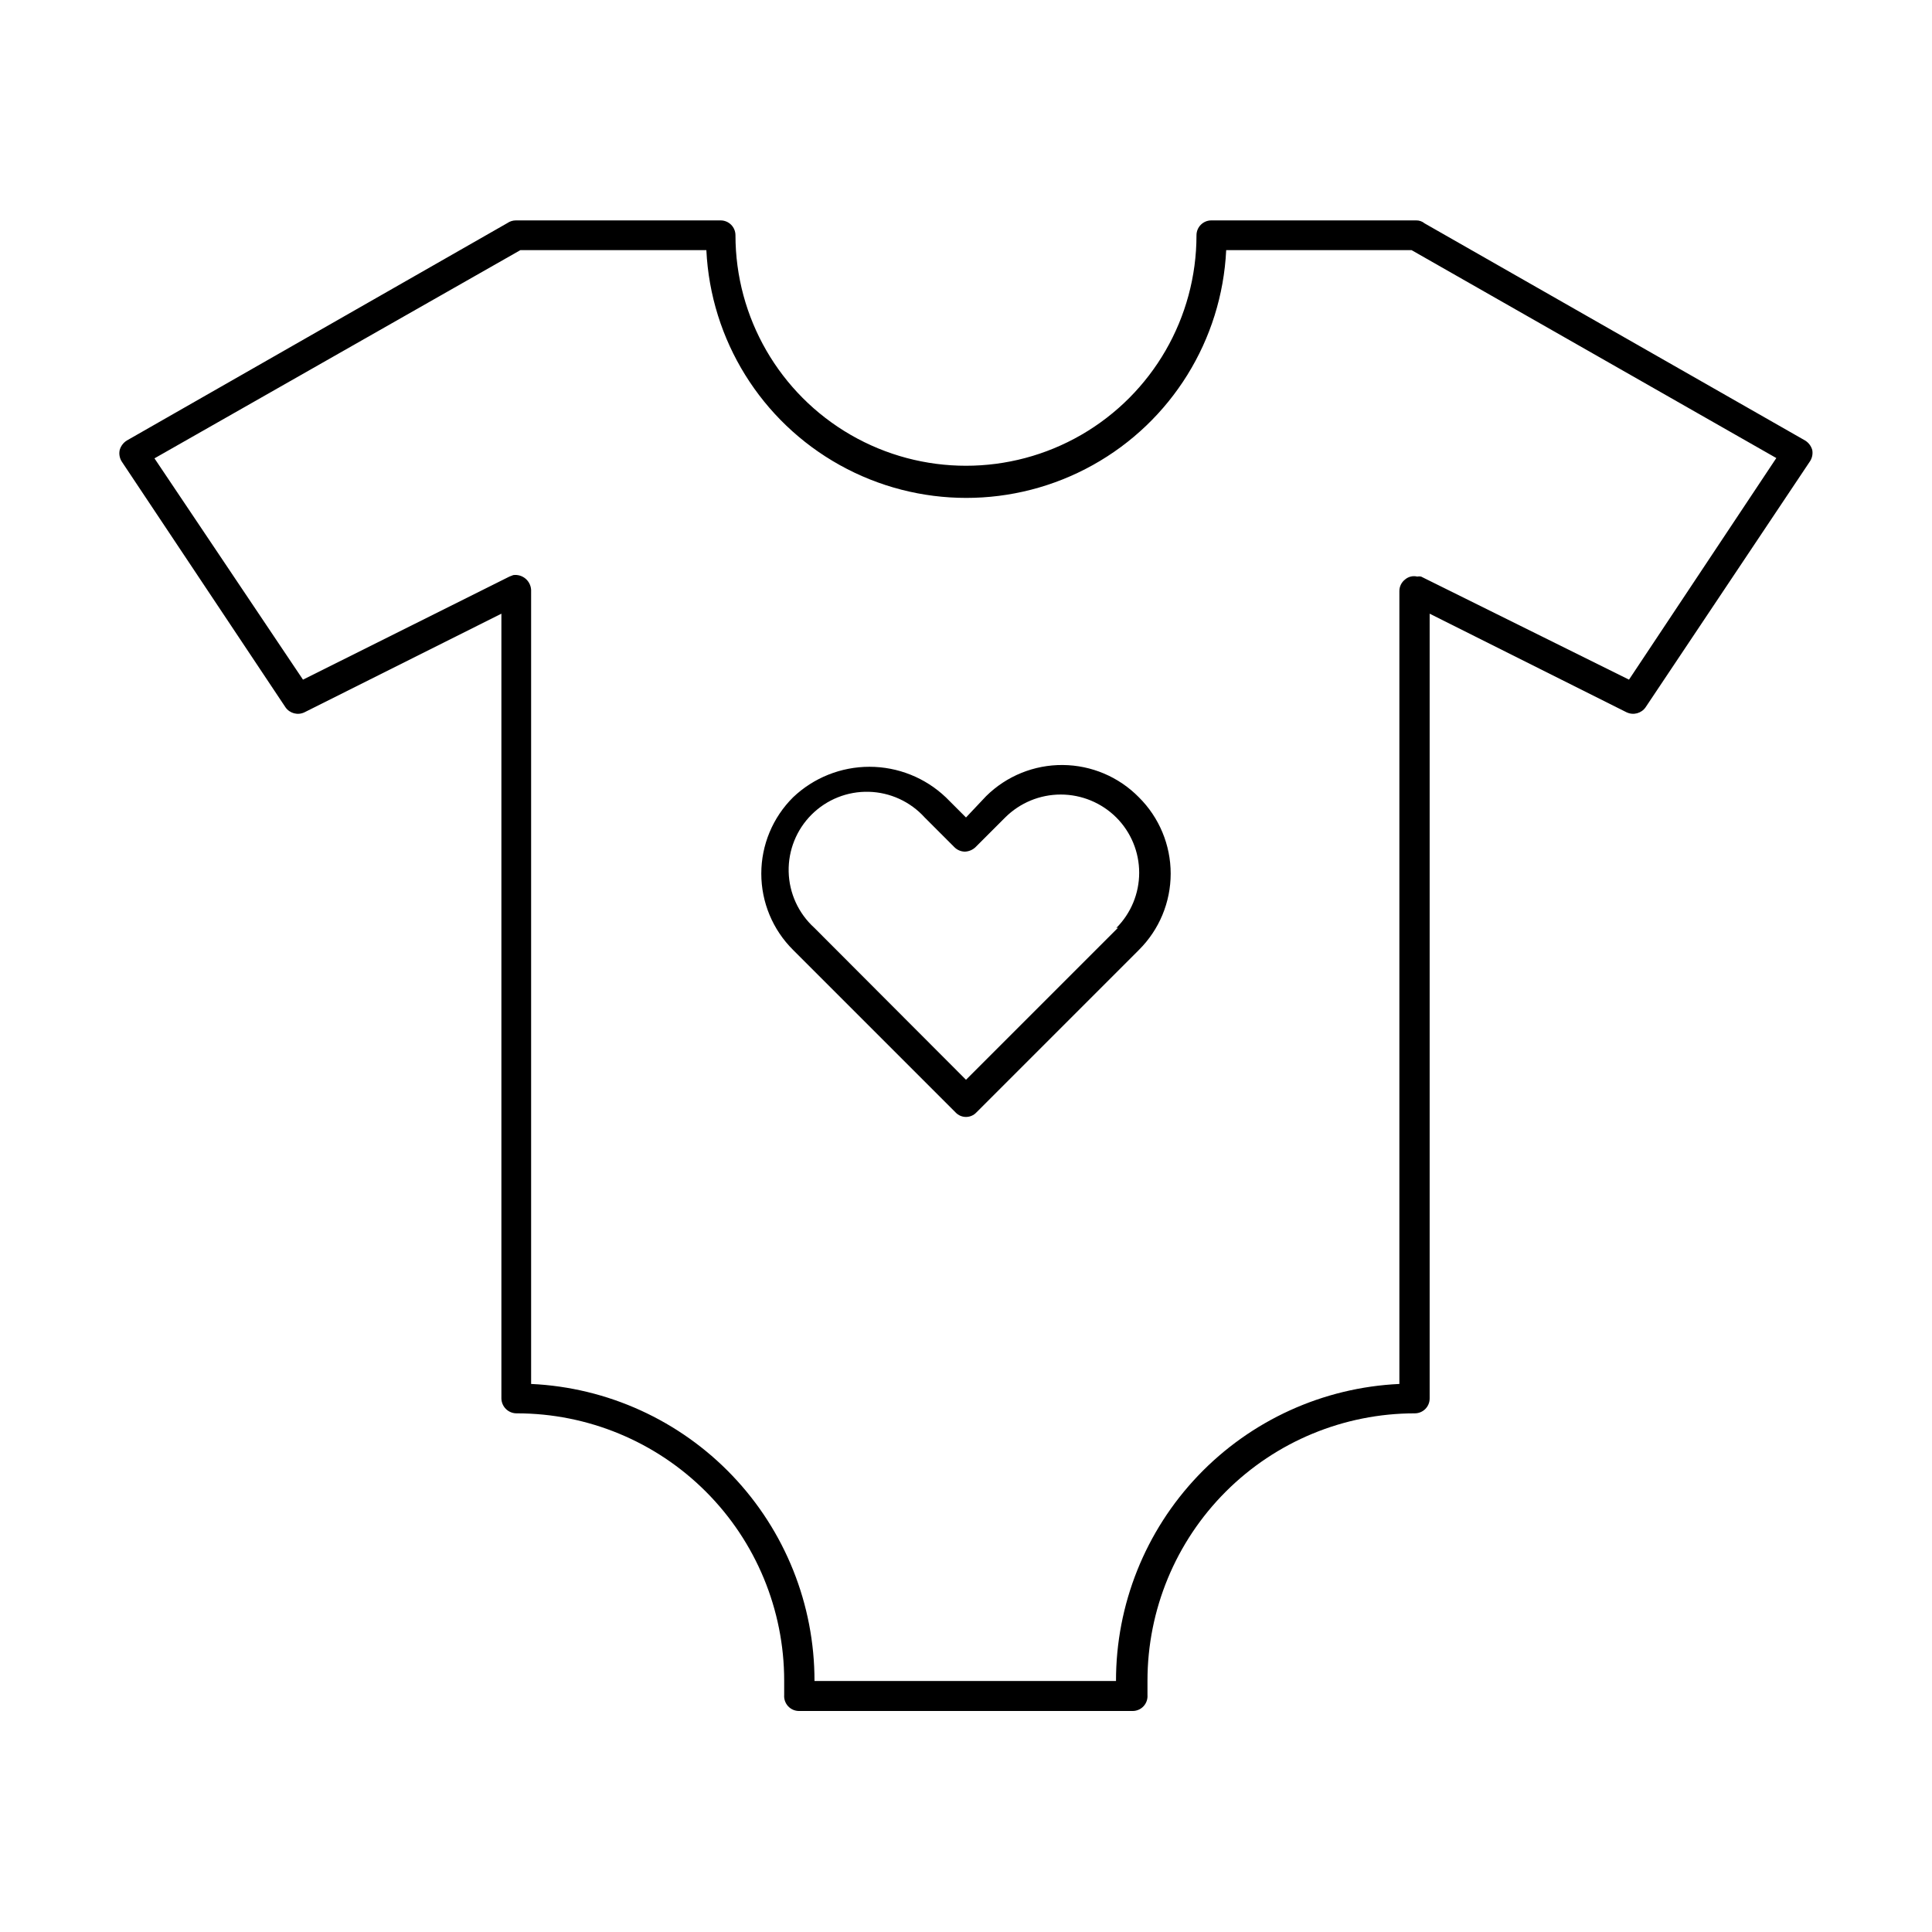 <?xml version="1.0" encoding="UTF-8"?>
<!-- Uploaded to: ICON Repo, www.iconrepo.com, Generator: ICON Repo Mixer Tools -->
<svg fill="#000000" width="800px" height="800px" version="1.1" viewBox="144 144 512 512" xmlns="http://www.w3.org/2000/svg">
 <g>
  <path d="m624.27 263.26c-0.293-1.047-0.965-1.945-1.891-2.519l-100.84-57.543c-0.641-0.535-1.453-0.816-2.285-0.789h-54.238c-2.172 0-3.934 1.762-3.934 3.938 0 21.824-11.645 41.988-30.543 52.902-18.902 10.91-42.188 10.91-61.09 0-18.898-10.914-30.543-31.078-30.543-52.902 0-1.043-0.414-2.047-1.152-2.785-0.738-0.738-1.738-1.152-2.781-1.152h-54.238c-0.816-0.004-1.613 0.242-2.285 0.711l-100.84 57.621c-0.922 0.574-1.598 1.473-1.891 2.519-0.227 1.055-0.027 2.16 0.555 3.07l43.375 65.102c1.121 1.625 3.258 2.191 5.035 1.336l52.191-26.137v207.98c0.023 1.066 0.465 2.078 1.234 2.816 0.766 0.738 1.797 1.145 2.859 1.121 18.789 0 36.812 7.465 50.098 20.75 13.285 13.289 20.75 31.309 20.75 50.098v3.777 0.004c-0.086 1.094 0.289 2.18 1.035 2.988 0.75 0.809 1.801 1.266 2.902 1.262h88.402c1.102 0.004 2.152-0.453 2.902-1.262 0.746-0.809 1.121-1.895 1.035-2.988v-3.777-0.004c0-18.789 7.465-36.809 20.75-50.098 13.285-13.285 31.309-20.75 50.098-20.75 1.043 0 2.043-0.414 2.781-1.152 0.738-0.738 1.152-1.738 1.152-2.785v-207.98l52.191 26.137 0.004-0.004c1.777 0.855 3.914 0.289 5.035-1.336l43.613-65.258c0.539-0.871 0.738-1.91 0.551-2.914zm-48.57 60.852-55.105-27.316c-0.336-0.07-0.684-0.07-1.023 0-1.141-0.277-2.344 0.016-3.227 0.785-0.949 0.738-1.504 1.871-1.496 3.07v210.11c-20.246 0.934-39.348 9.637-53.336 24.297-13.988 14.664-21.785 34.156-21.762 54.422h-79.902c0.02-20.266-7.773-39.758-21.762-54.422-13.988-14.66-33.094-23.363-53.336-24.297v-210.42c-0.059-1.168-0.602-2.258-1.5-3.008-0.895-0.746-2.066-1.086-3.227-0.93l-1.023 0.395-54.707 27.316-39.359-58.648 96.98-55.184h49.277c1.141 23.828 14.512 45.375 35.359 56.969 20.844 11.598 46.203 11.598 67.047 0 20.844-11.594 34.215-33.141 35.355-56.969h49.121l96.668 55.105z"/>
  <path d="m405.35 354.97-5.352 5.668-5.352-5.352h-0.004c-5.457-5.188-12.699-8.082-20.23-8.082s-14.773 2.894-20.23 8.082c-5.394 5.352-8.43 12.633-8.43 20.23s3.035 14.883 8.43 20.23l43.059 43.059v0.004c0.715 0.762 1.711 1.191 2.758 1.191 1.043 0 2.039-0.43 2.754-1.191l43.059-43.059v-0.004c5.394-5.348 8.43-12.633 8.43-20.23s-3.035-14.879-8.43-20.23c-5.316-5.418-12.574-8.492-20.164-8.551-7.59-0.062-14.895 2.902-20.297 8.234zm34.953 34.875-40.305 40.305-40.227-40.305c-4.191-3.812-6.637-9.176-6.766-14.84-0.129-5.664 2.066-11.133 6.078-15.133 4.012-4 9.484-6.184 15.148-6.039s11.02 2.606 14.82 6.805l7.875 7.875c0.73 0.734 1.719 1.156 2.754 1.18 1.059-0.035 2.066-0.453 2.832-1.18l7.875-7.875c3.91-3.891 9.203-6.078 14.719-6.078 5.519 0 10.812 2.188 14.723 6.078 3.883 3.883 6.066 9.152 6.066 14.645s-2.184 10.758-6.066 14.641z"/>
 </g>
</svg>